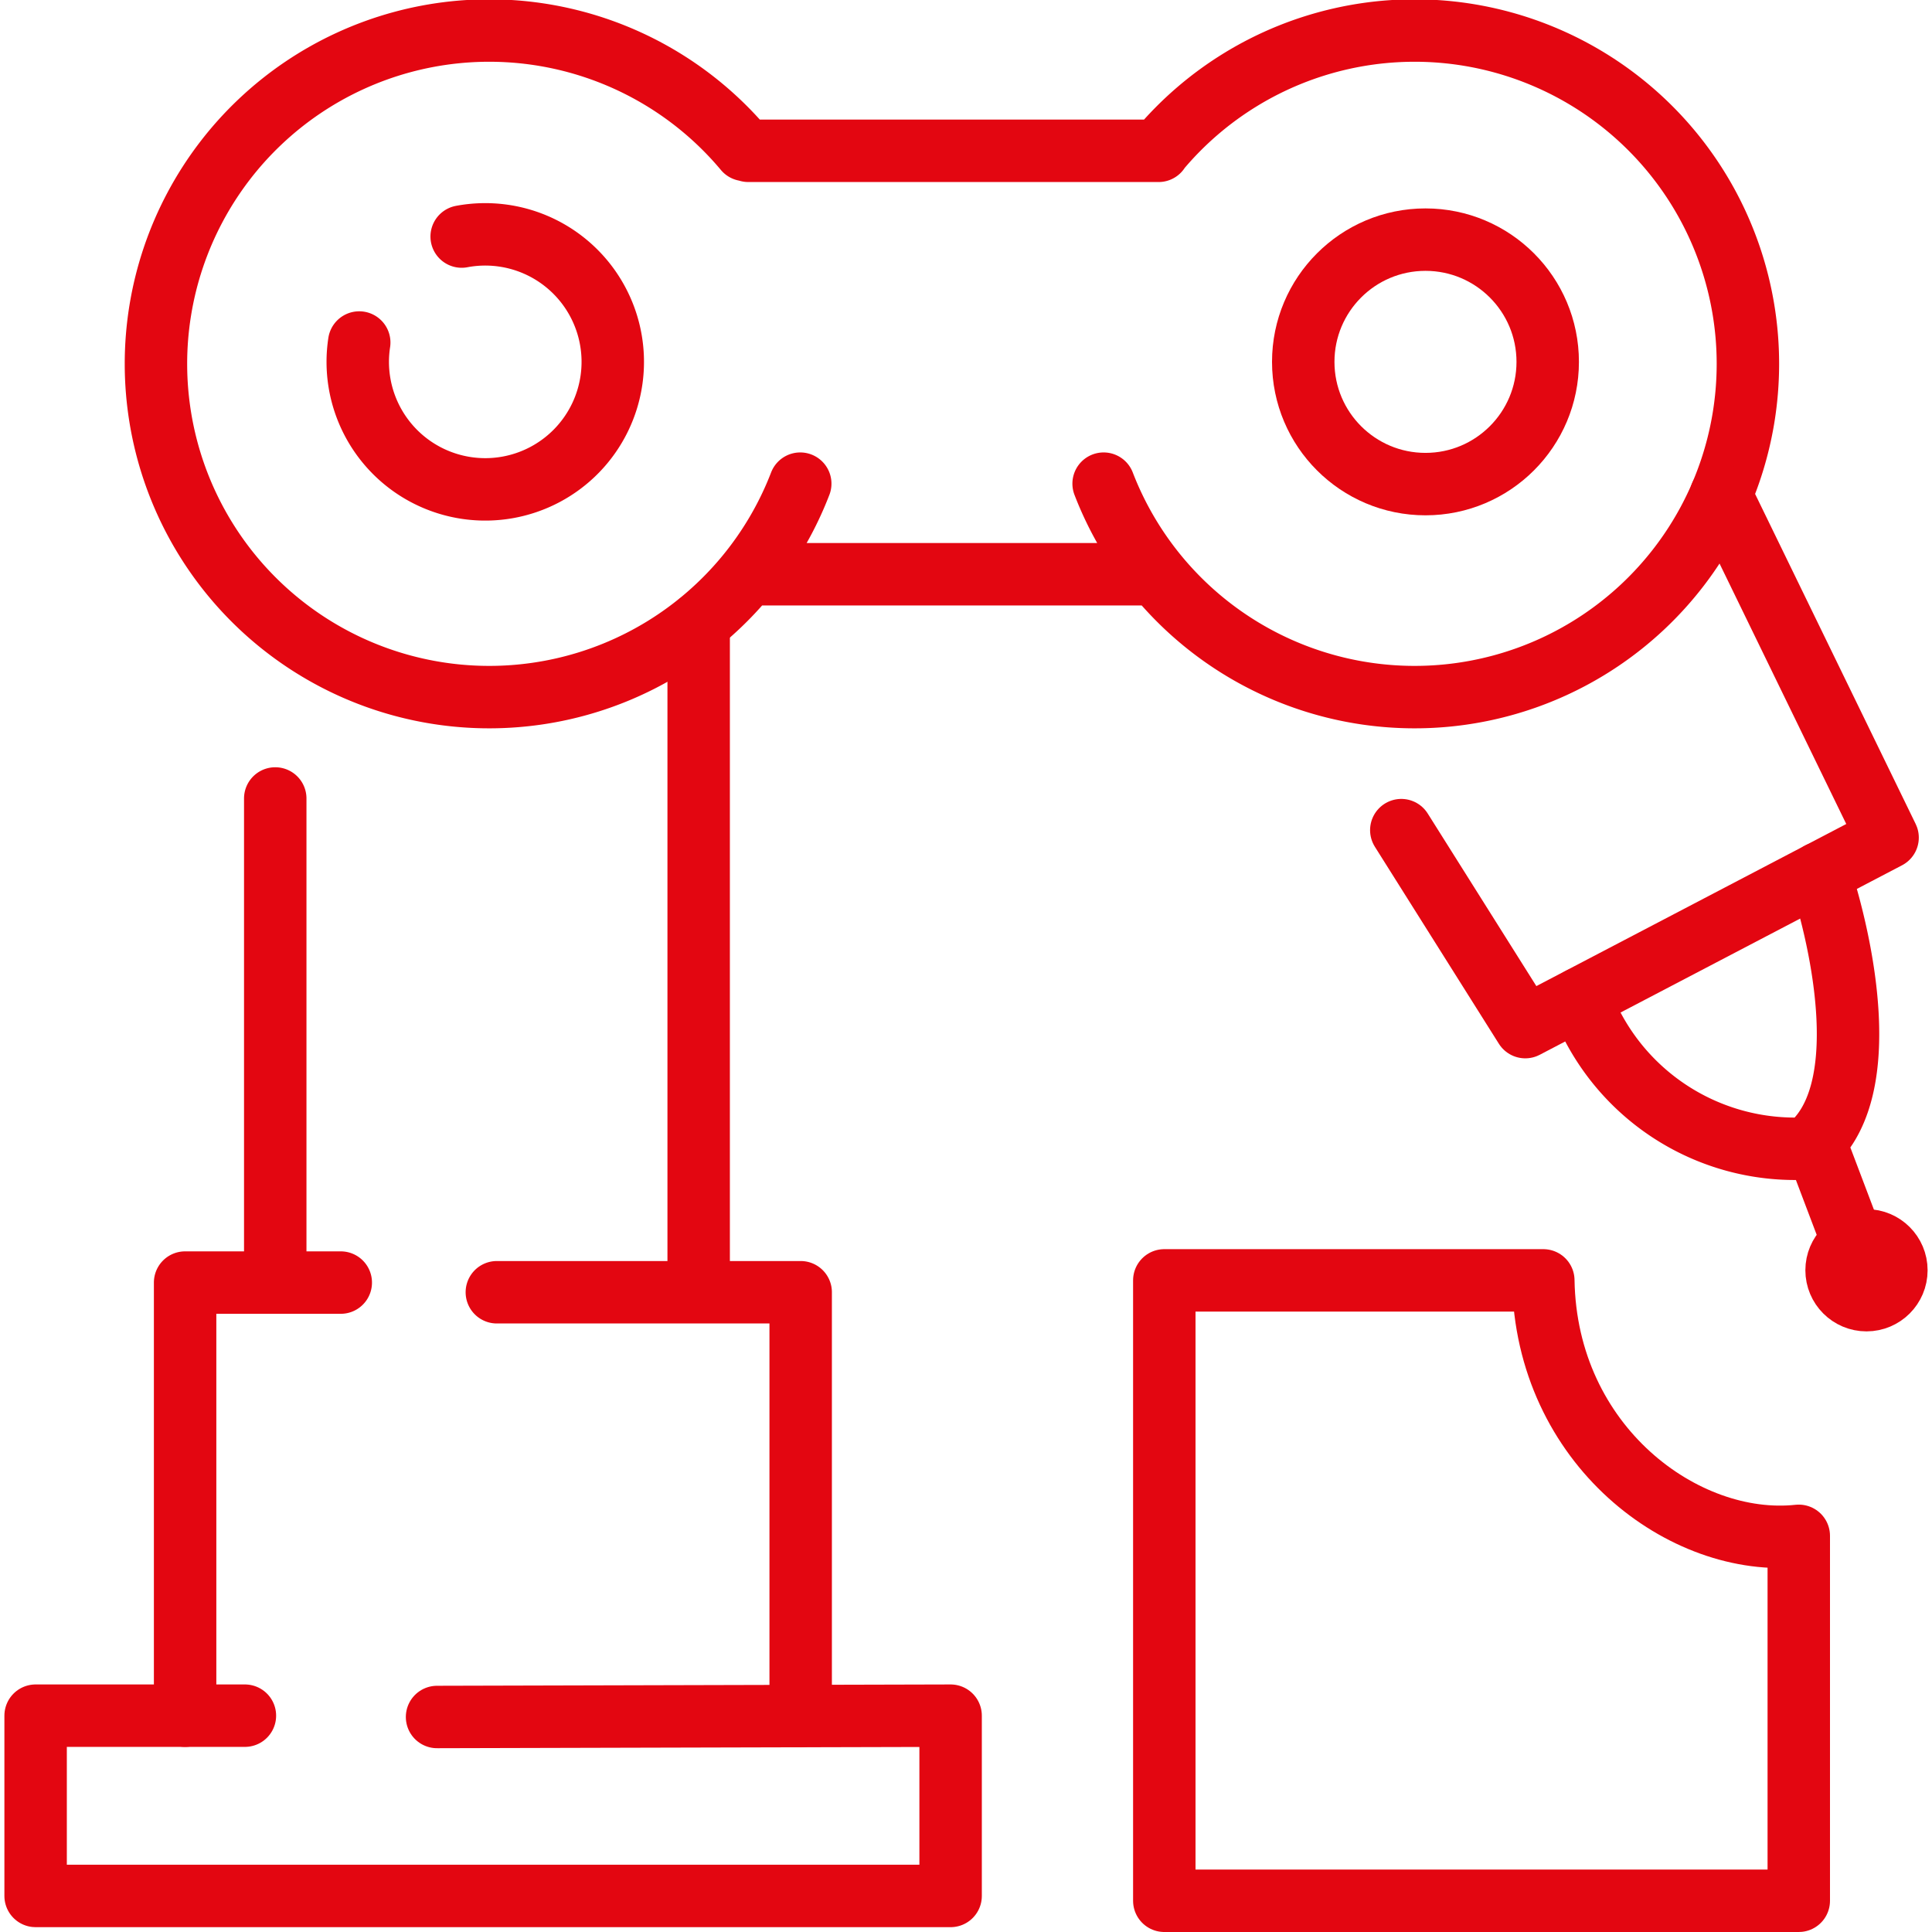 <svg width="60" height="60" xmlns="http://www.w3.org/2000/svg" viewBox="0 0 43.74 43.94"><defs><style>.cls-1{fill:none;stroke:#e30611;stroke-linecap:round;stroke-linejoin:round;stroke-width:1.42px}</style></defs><g id="Слой_2" data-name="Слой 2"><g id="Слой_1-2" data-name="Слой 1"><path class="cls-1" d="M26.38 29.12H35c.06 3.76 3.21 6.09 5.81 5.81v8.3H26.38zM9.84 39.05l11.68-.03v4.1H.71v-4.1h4.76"/><path class="cls-1" d="M4.11 39.02v-9.85h3.54M18.11 39.03v-9.64H11.2M6.16 29.17V18.16M15.79 29.39V14.18M10.4 5.38a2.9 2.9 0 11-2.33 2.41"/><circle class="cls-1" cx="32.32" cy="8.23" r="2.78"/><path class="cls-1" d="M18.1 11a7.58 7.58 0 11-1.26-7.59M25 11a7.58 7.58 0 101.26-7.59M16.92 13.06h9.16M16.92 3.43h9.33"/><path class="cls-1" d="M39.04 11.26l3.79 7.79-8.24 4.31-2.82-4.48"/><path class="cls-1" d="M35.84 22.71A5.2 5.2 0 0041 26.12c1.56-1.22.8-4.68.28-6.26M41.24 26.14l.83 2.19"/><circle class="cls-1" cx="42.35" cy="28.89" r=".68"/></g></g></svg>